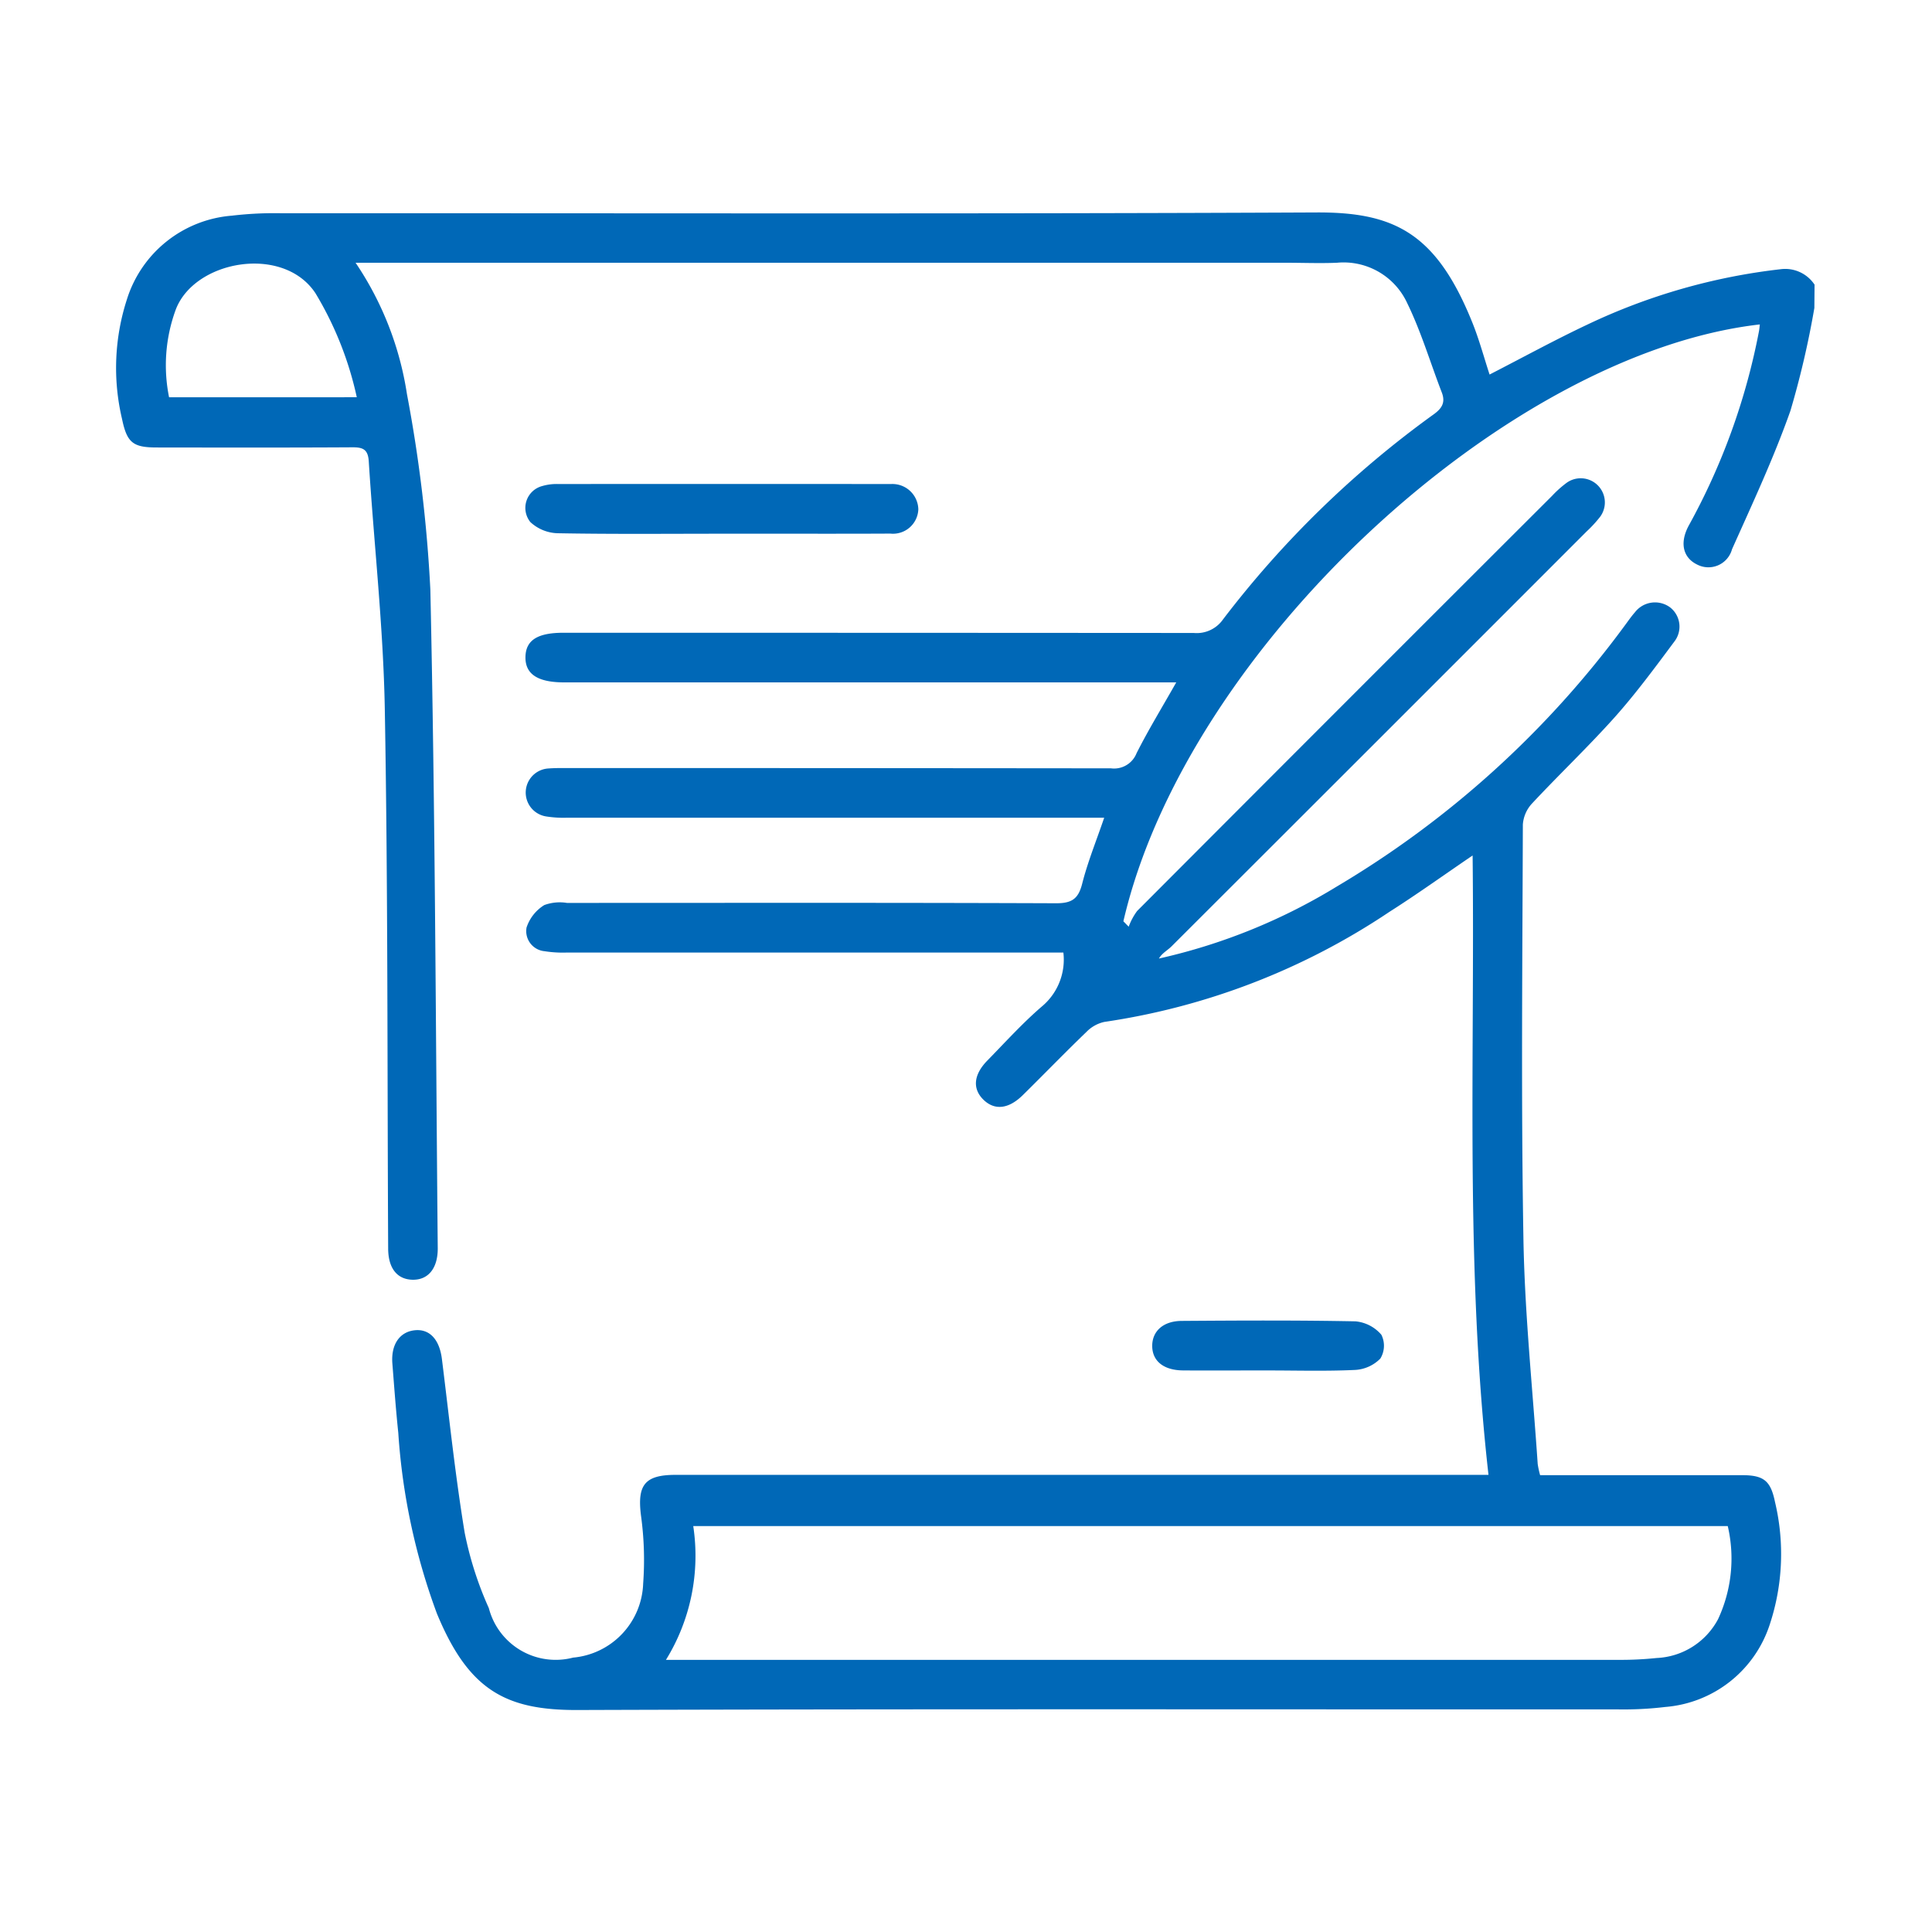 <svg xmlns="http://www.w3.org/2000/svg" xmlns:xlink="http://www.w3.org/1999/xlink" width="80" height="80" viewBox="0 0 80 80">
  <defs>
    <clipPath id="clip-path">
      <rect id="長方形_3060" data-name="長方形 3060" width="80" height="80" transform="translate(1087 964)" fill="none" stroke="#707070" stroke-width="1"/>
    </clipPath>
  </defs>
  <g id="マスクグループ_86" data-name="マスクグループ 86" transform="translate(-1087 -964)" clip-path="url(#clip-path)">
    <g id="グループ_3540" data-name="グループ 3540" transform="translate(1091.8 972.8)">
      <path id="パス_45989" data-name="パス 45989" d="M1291.666,712.676a37.173,37.173,0,0,1-.991,4.256c-.69,1.954-1.572,3.841-2.419,5.736a1.013,1.013,0,0,1-1.446.632c-.572-.279-.733-.876-.357-1.592a27.213,27.213,0,0,0,2.923-8.088c.014-.084.021-.17.032-.262-10.508,1.2-23.74,13.419-26.354,24.715l.22.224a2.585,2.585,0,0,1,.349-.651q8.584-8.606,17.186-17.194a4.406,4.406,0,0,1,.613-.546,1,1,0,0,1,1.378,1.41,5.109,5.109,0,0,1-.556.606q-8.593,8.6-17.194,17.187c-.17.17-.4.284-.524.506a24.241,24.241,0,0,0,7.367-2.983,40.3,40.3,0,0,0,11.883-10.752c.15-.2.292-.412.458-.6a1.05,1.05,0,0,1,1.466-.2,1.011,1.011,0,0,1,.16,1.421c-.792,1.064-1.582,2.136-2.463,3.124-1.1,1.228-2.295,2.363-3.419,3.567a1.428,1.428,0,0,0-.383.873c-.018,5.723-.075,11.447.024,17.168.054,3.107.382,6.209.591,9.313a3.875,3.875,0,0,0,.1.462h2.462c1.969,0,3.937,0,5.906,0,.9,0,1.179.238,1.358,1.11a9.292,9.292,0,0,1-.218,5.075,4.965,4.965,0,0,1-4.325,3.413,14.47,14.47,0,0,1-1.986.1c-14.353.005-28.706-.023-43.059.026-2.978.01-4.509-.827-5.819-3.993a26.493,26.493,0,0,1-1.6-7.486c-.1-.956-.17-1.914-.245-2.872-.061-.781.3-1.305.921-1.373s1.029.383,1.13,1.185c.3,2.4.551,4.816.944,7.2a14.48,14.48,0,0,0,1,3.121,2.859,2.859,0,0,0,3.49,2.048,3.188,3.188,0,0,0,2.9-3.067,13.432,13.432,0,0,0-.088-2.8c-.164-1.273.142-1.7,1.429-1.7h33.662c-.966-8.567-.563-17.079-.657-25.648-1.192.811-2.3,1.607-3.447,2.336a28.637,28.637,0,0,1-11.8,4.556,1.467,1.467,0,0,0-.748.419c-.891.856-1.75,1.746-2.631,2.613-.59.581-1.169.639-1.628.191s-.42-1.031.162-1.625c.752-.769,1.477-1.573,2.293-2.269a2.523,2.523,0,0,0,.853-2.2h-.813q-9.889,0-19.778,0a4.831,4.831,0,0,1-.888-.056.836.836,0,0,1-.75-.98,1.727,1.727,0,0,1,.735-.931,1.858,1.858,0,0,1,.939-.089c6.753,0,13.506-.013,20.259.014.649,0,.916-.184,1.075-.81.228-.9.583-1.769.911-2.731h-.856q-10.713,0-21.426,0a4.553,4.553,0,0,1-.818-.053,1,1,0,0,1,.1-1.988c.251-.019.5-.017.755-.017q11.262,0,22.525.012a1,1,0,0,0,1.06-.625c.49-.971,1.059-1.9,1.644-2.934H1239.9c-1.1,0-1.619-.343-1.605-1.055.014-.693.5-1,1.574-1q13.048,0,26.1.009a1.328,1.328,0,0,0,1.207-.557,41.415,41.415,0,0,1,8.724-8.494c.344-.248.5-.493.337-.912-.475-1.231-.853-2.509-1.428-3.69a2.9,2.9,0,0,0-2.913-1.677c-.709.029-1.419,0-2.129,0h-38.506a13.285,13.285,0,0,1,2.127,5.439,59.3,59.3,0,0,1,.969,8.1c.2,9.084.221,18.171.306,27.257.008.848-.4,1.334-1.053,1.315-.631-.018-1-.477-1-1.3-.039-7.439-.007-14.88-.139-22.317-.061-3.425-.449-6.845-.664-10.268-.031-.5-.241-.587-.682-.584-2.7.016-5.4.01-8.1.007-.985,0-1.231-.2-1.435-1.182a9.2,9.2,0,0,1,.2-4.943,4.964,4.964,0,0,1,4.351-3.474,15.04,15.04,0,0,1,2.055-.1c14.284-.006,28.569.033,42.853-.033,3.225-.015,4.966.853,6.461,4.576.278.693.473,1.42.707,2.136,1.375-.706,2.693-1.429,4.051-2.069a25.228,25.228,0,0,1,8.006-2.293,1.459,1.459,0,0,1,1.4.64Zm-47.552,55.979h.924q19.256,0,38.513,0a14.137,14.137,0,0,0,1.576-.076,3.032,3.032,0,0,0,2.553-1.612,5.939,5.939,0,0,0,.4-3.851h-42.837a8.209,8.209,0,0,1-1.132,5.542m-12.8-52.285a14.146,14.146,0,0,0-1.713-4.31c-1.345-2.032-5.062-1.358-5.8.727a6.672,6.672,0,0,0-.26,3.584Z" transform="translate(-1221.337 -708.724)" fill="#0068b7"/>
      <path id="パス_45990" data-name="パス 45990" d="M1327.946,776.1c-2.263,0-4.526.022-6.788-.02a1.725,1.725,0,0,1-1.124-.463.935.935,0,0,1,.482-1.488,2.1,2.1,0,0,1,.673-.086q6.754-.007,13.508,0c.091,0,.183,0,.274,0a1.073,1.073,0,0,1,1.129,1.047,1.05,1.05,0,0,1-1.161,1.005c-2.331.012-4.663,0-6.994.005" transform="translate(-1302.874 -762.8)" fill="#0068b7"/>
      <path id="パス_45991" data-name="パス 45991" d="M1475.57,977.483c-1.166,0-2.331.009-3.5,0-.812-.008-1.275-.4-1.27-1.026.005-.6.454-1.018,1.217-1.024,2.4-.017,4.8-.03,7.2.018a1.6,1.6,0,0,1,1.072.556,1.018,1.018,0,0,1-.043.985,1.583,1.583,0,0,1-1.045.471c-1.209.057-2.422.021-3.633.021" transform="translate(-1427.889 -929.537)" fill="#0068b7"/>
    </g>
  </g>
</svg>
